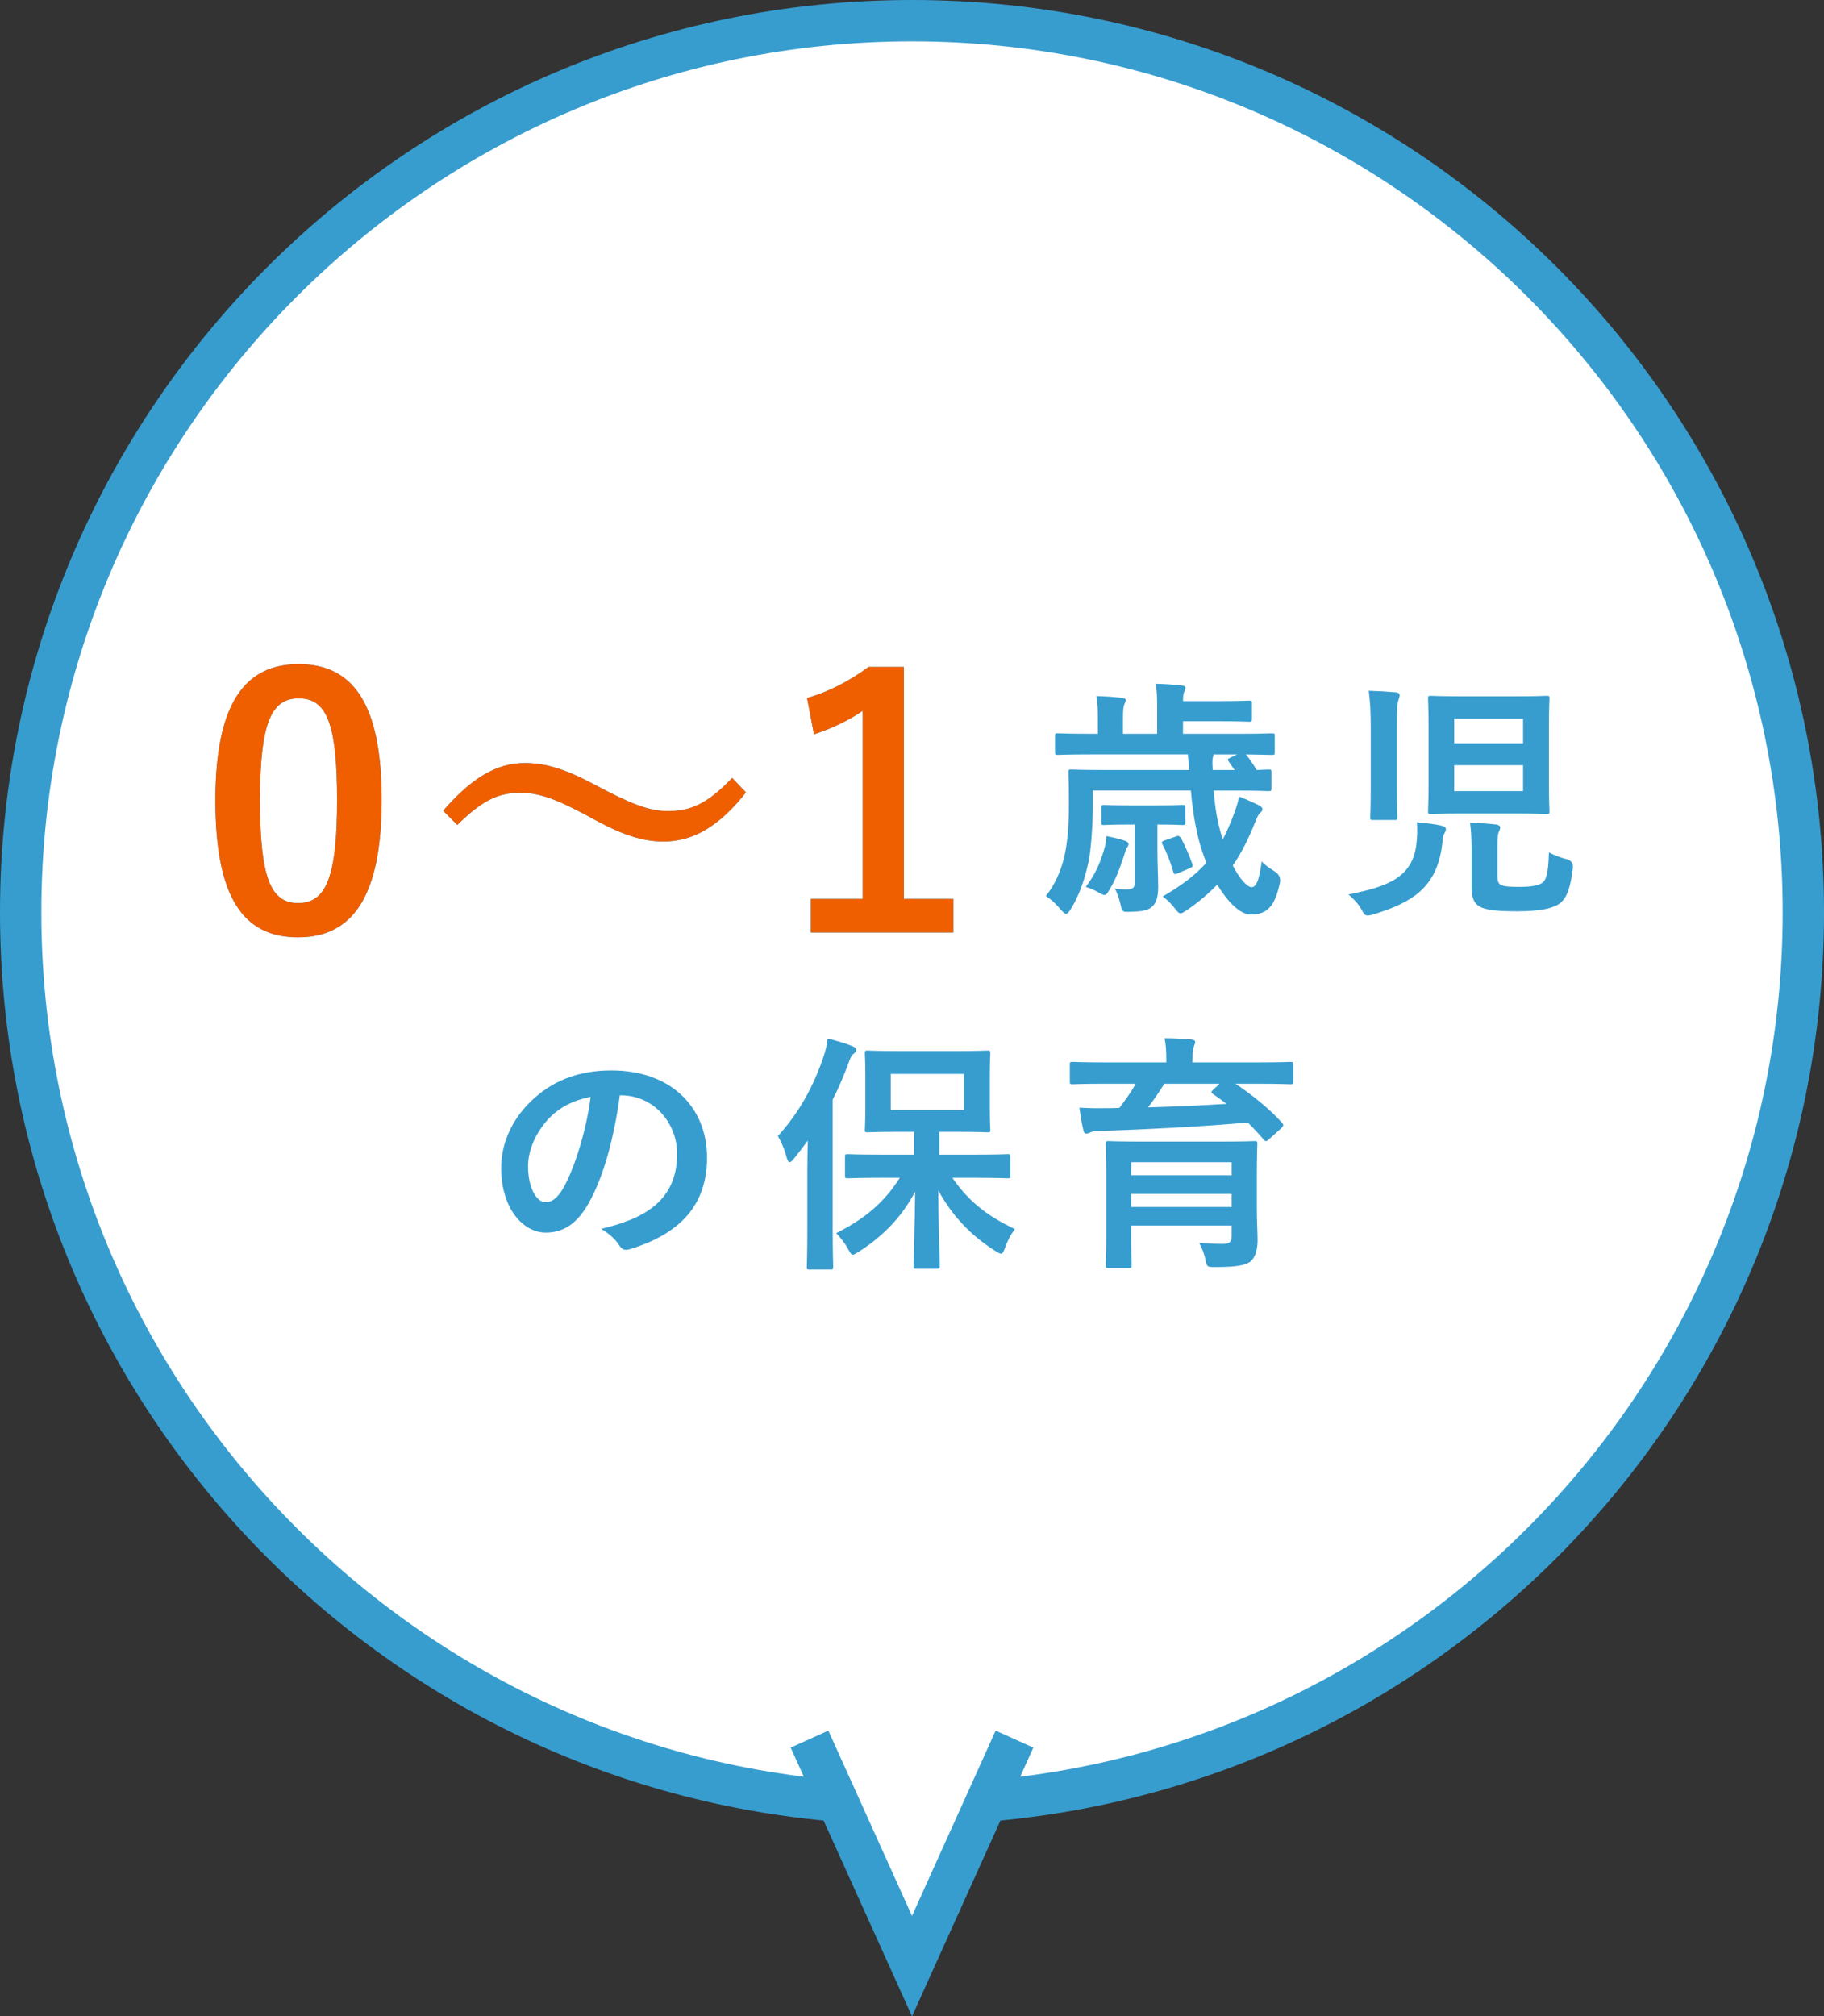 <?xml version="1.0" encoding="UTF-8"?>
<svg id="_レイヤー_2" data-name="レイヤー 2" xmlns="http://www.w3.org/2000/svg" width="162.559" height="179.627" viewBox="0 0 162.559 179.627">
  <rect x="0" y="0" width="162.559" height="179.627" fill="#333333" stroke="none"/>
  <g id="_レイアウト" data-name="レイアウト">
    <g>
      <g>
        <g>
          <path d="M81.28,160.717C37.478,160.717,1.842,125.082,1.842,81.28S37.478,1.842,81.28,1.842s79.438,35.636,79.438,79.438-35.636,79.438-79.438,79.438Z" fill="#fff"/>
          <path d="M81.28,3.684c42.786,0,77.596,34.809,77.596,77.596s-34.809,77.596-77.596,77.596S3.684,124.066,3.684,81.28,38.493,3.684,81.28,3.684M81.28,0C36.39,0,0,36.39,0,81.28s36.39,81.28,81.28,81.28,81.28-36.39,81.28-81.28S126.169,0,81.28,0h0Z" fill="#379dcf"/>
        </g>
        <g>
          <g>
            <path d="M34.015,71.241c0,8.719-2.649,12.261-7.456,12.261-4.837,0-7.363-3.481-7.363-12.2s2.68-12.138,7.425-12.138,7.394,3.389,7.394,12.076ZM23.171,71.272c0,6.932.955,9.18,3.389,9.18,2.496,0,3.481-2.28,3.481-9.18s-.955-9.058-3.42-9.058c-2.403,0-3.45,2.095-3.45,9.058Z" fill="#379dcf"/>
            <path d="M39.494,72.226c2.495-2.865,4.713-4.251,7.271-4.251,1.848,0,3.604.524,6.254,1.941,3.204,1.695,4.806,2.342,6.5,2.342,1.941,0,3.451-.555,5.73-2.958l1.232,1.294c-2.403,3.05-4.744,4.375-7.332,4.375-1.756,0-3.512-.493-6.254-2.002-3.112-1.694-4.713-2.341-6.5-2.341-1.879,0-3.296.554-5.638,2.865l-1.263-1.263Z" fill="#379dcf"/>
            <path d="M80.553,80.082h4.406v2.988h-12.693v-2.988h4.621v-16.759c-1.171.801-2.649,1.541-4.344,2.095l-.616-3.235c2.033-.585,3.851-1.571,5.484-2.773h3.142v20.672Z" fill="#379dcf"/>
            <path d="M108.169,70.432c.112,1.523.336,2.957.807,4.345.358-.672.694-1.434.985-2.24.179-.47.358-.986.47-1.568.605.224,1.232.515,1.658.717.246.112.426.246.426.403,0,.135-.09.224-.202.314-.157.134-.269.381-.493.941-.56,1.389-1.165,2.621-1.949,3.763.605,1.187,1.277,1.927,1.68,1.927.493,0,.717-.963.896-2.307.179.269.784.672,1.142.896q.627.381.47,1.075c-.426,1.904-1.031,2.778-2.576,2.778-.986,0-2.106-1.187-3.002-2.666-.761.784-1.657,1.568-2.755,2.307-.247.157-.381.246-.515.246-.157,0-.269-.135-.515-.448-.313-.403-.65-.739-1.075-1.053,1.68-.963,2.934-1.927,3.898-3.002-.112-.269-.224-.56-.314-.829-.582-1.657-.896-3.629-1.075-5.6h-8.736v1.478c0,1.344-.135,3.674-.381,4.861-.336,1.546-.784,2.912-1.59,4.234-.179.269-.269.403-.403.403-.112,0-.246-.112-.47-.358-.47-.56-.918-.963-1.344-1.232.806-.963,1.366-2.285,1.657-3.539.269-1.232.403-2.621.403-4.659,0-1.837-.045-2.688-.045-2.823,0-.224.022-.246.246-.246.157,0,.874.045,3.024.045h7.504l-.135-1.389h-8.736c-2.016,0-2.71.045-2.845.045-.224,0-.247-.022-.247-.246v-1.434c0-.224.022-.246.247-.246.134,0,.829.045,2.845.045h.717v-1.254c0-.986-.022-1.523-.135-2.105.829.022,1.479.067,2.307.157.201.022.313.09.313.202,0,.134-.067.246-.112.358-.09.179-.134.493-.134,1.389v1.254h3.046v-2.33c0-1.03-.022-1.546-.135-2.128.851.022,1.568.067,2.352.157.224.022.313.09.313.179,0,.157-.045.246-.112.381-.067.135-.112.358-.112.829h2.867c2.262,0,2.912-.045,3.046-.045.202,0,.224.022.224.247v1.366c0,.247-.022.269-.224.269-.135,0-.784-.045-3.046-.045h-2.867v1.12h5.062c2.039,0,2.71-.045,2.845-.045.246,0,.269.022.269.246v1.434c0,.224-.022.246-.269.246-.135,0-.717-.022-2.307-.045.269.313.583.761.963,1.389.694-.022.986-.045,1.075-.045.224,0,.246.022.246.246v1.434c0,.224-.022.246-.246.246-.135,0-.851-.045-2.979-.045h-1.927ZM98.403,75.673c.112-.381.179-.784.201-1.187.829.157,1.299.291,1.68.426.135.067.291.134.291.291,0,.112-.045.201-.157.336-.045.09-.112.246-.246.694-.358,1.075-.694,2.038-1.277,3.001-.202.336-.291.493-.47.493-.112,0-.291-.09-.605-.269-.246-.134-.56-.291-1.053-.448.829-1.098,1.254-2.038,1.635-3.338ZM103.152,75.629c0,1.322.067,2.598.067,3.36,0,1.031-.202,1.523-.627,1.859-.403.291-.918.358-1.859.381-.672.022-.717,0-.829-.493-.112-.515-.314-1.165-.538-1.568.448.045.627.067,1.053.067.515,0,.717-.134.717-.627v-5.152h-.56c-1.568,0-2.061.045-2.195.045-.202,0-.224-.022-.224-.246v-1.299c0-.224.022-.247.224-.247.134,0,.627.045,2.195.045h2.598c1.59,0,2.061-.045,2.195-.045.246,0,.269.022.269.247v1.299c0,.224-.022.246-.269.246-.135,0-.583-.045-2.173-.045h-.045v2.173ZM104.832,74.508c.224-.09.291-.022.426.179.403.717.739,1.568,1.008,2.285.067.224,0,.291-.291.403l-1.008.426c-.269.112-.336.112-.403-.134-.246-.874-.583-1.725-.963-2.442-.09-.201-.09-.246.201-.358l1.031-.358ZM109.514,67.856c-.135-.179-.135-.247.134-.358l.605-.291h-2.105c0,.067-.022.134-.045.224-.09.291-.045.784-.022,1.165h1.949l-.515-.739Z" fill="#379dcf"/>
            <path d="M126.219,75.315c.09-.672.112-1.366.067-2.061.761.067,1.545.157,2.128.291.313.067.448.157.448.313,0,.179-.09.314-.135.381-.157.269-.134.493-.201,1.008-.47,3.83-2.666,5.152-6.16,6.227-.224.067-.403.089-.493.089-.224,0-.336-.157-.56-.582-.313-.538-.694-.918-1.142-1.299,3.517-.695,5.645-1.501,6.048-4.368ZM122.165,64.921c0-1.59-.045-2.285-.179-3.382.829.022,1.635.067,2.419.134.224.022.336.135.336.247,0,.157-.067.291-.112.448-.112.291-.134.851-.134,2.486v5.197c0,1.77.045,2.643.045,2.755,0,.224-.022.247-.269.247h-1.904c-.224,0-.247-.022-.247-.247,0-.134.045-.986.045-2.755v-5.13ZM135.022,62.032c1.994,0,2.688-.045,2.823-.045.224,0,.246.022.246.246,0,.135-.045.874-.045,2.464v5.107c0,1.59.045,2.33.045,2.464,0,.224-.022.247-.246.247-.135,0-.829-.045-2.823-.045h-4.682c-1.993,0-2.688.045-2.822.045-.224,0-.246-.022-.246-.247,0-.157.045-.874.045-2.464v-5.107c0-1.591-.045-2.33-.045-2.464,0-.224.022-.246.246-.246.134,0,.829.045,2.822.045h4.682ZM129.602,66.221h6.137v-2.195h-6.137v2.195ZM135.739,68.169h-6.137v2.307h6.137v-2.307ZM133.455,78.092c0,.515.134.672.403.784.246.09.695.135,1.523.135,1.143,0,1.859-.135,2.173-.448.358-.358.448-1.366.493-2.621.515.269,1.053.47,1.591.605q.582.157.538.739c-.179,1.658-.493,2.666-1.142,3.181-.605.448-1.725.717-3.786.717-1.725,0-2.8-.09-3.382-.426-.426-.224-.717-.695-.717-1.68v-3.472c0-.851-.045-1.702-.135-2.307.806.022,1.568.067,2.352.157.179.022.336.135.336.246,0,.157-.067.291-.135.426-.067.179-.112.403-.112,1.12v2.845Z" fill="#379dcf"/>
            <path d="M55.239,97.576c-.515,3.808-1.456,7.302-2.8,9.655-.963,1.68-2.128,2.576-3.808,2.576-1.971,0-3.965-2.106-3.965-5.757,0-2.15.918-4.211,2.531-5.824,1.882-1.882,4.256-2.867,7.28-2.867,5.376,0,8.534,3.315,8.534,7.773,0,4.167-2.352,6.787-6.899,8.154-.47.135-.672.045-.963-.403-.246-.381-.717-.896-1.568-1.411,3.786-.896,6.765-2.464,6.765-6.698,0-2.666-2.016-5.197-5.018-5.197h-.09ZM48.81,99.749c-1.075,1.21-1.747,2.71-1.747,4.144,0,2.061.829,3.203,1.523,3.203.583,0,1.075-.291,1.68-1.366.985-1.814,1.993-5.04,2.374-8.019-1.568.313-2.823.941-3.83,2.038Z" fill="#379dcf"/>
            <path d="M71.949,104.431c0-.829.022-1.859.045-2.823-.403.56-.829,1.098-1.254,1.635-.157.179-.269.291-.358.291-.112,0-.179-.135-.269-.403-.202-.784-.515-1.478-.784-1.926,1.904-2.106,3.181-4.435,4.077-7.101.179-.515.291-1.03.358-1.59.762.202,1.523.403,2.173.672.224.09.358.157.358.336,0,.157-.067.247-.246.381-.157.112-.269.336-.47.918-.403,1.075-.851,2.128-1.366,3.136v11.513c0,2.173.045,3.271.045,3.383,0,.224-.022.246-.247.246h-1.881c-.202,0-.224-.022-.224-.246,0-.135.045-1.21.045-3.383v-5.04ZM78.669,104.923c-2.218,0-2.979.045-3.114.045-.224,0-.246-.022-.246-.246v-1.658c0-.224.022-.246.246-.246.135,0,.896.045,3.114.045h2.8v-2.038h-1.277c-2.016,0-2.71.045-2.867.045-.224,0-.247-.022-.247-.246,0-.157.045-.694.045-1.971v-2.845c0-1.277-.045-1.814-.045-1.971,0-.224.022-.246.247-.246.157,0,.851.045,2.867.045h4.973c2.016,0,2.688-.045,2.845-.045.224,0,.247.022.247.246,0,.135-.045.694-.045,1.971v2.845c0,1.277.045,1.837.045,1.971,0,.224-.022.246-.247.246-.157,0-.829-.045-2.845-.045h-1.456v2.038h3.024c2.195,0,2.957-.045,3.091-.045.202,0,.224.022.224.246v1.658c0,.224-.022.246-.224.246-.134,0-.896-.045-3.091-.045h-1.859c1.366,1.971,2.957,3.338,5.578,4.57-.403.515-.672,1.075-.896,1.702-.135.336-.202.493-.336.493-.112,0-.269-.09-.515-.247-2.173-1.366-3.853-3.136-5.085-5.398,0,2.8.135,5.981.135,6.742,0,.224-.022.246-.247.246h-1.837c-.224,0-.246-.022-.246-.246,0-.739.112-3.786.134-6.63-1.098,2.105-2.733,3.897-5.018,5.354-.269.157-.403.269-.538.269s-.224-.157-.426-.515c-.314-.582-.672-1.008-1.053-1.411,2.621-1.299,4.345-2.822,5.667-4.928h-1.523ZM85.904,95.672h-6.519v3.203h6.519v-3.203Z" fill="#379dcf"/>
            <path d="M98.392,96.546c-1.994,0-2.666.045-2.8.045-.224,0-.246-.022-.246-.246v-1.478c0-.247.022-.269.246-.269.135,0,.806.045,2.8.045h5.555v-.067c0-.963-.045-1.546-.157-2.083.806,0,1.613.045,2.397.112.224.022.336.112.336.224,0,.135-.09.269-.134.448-.067.179-.112.47-.112,1.299v.067h5.914c1.994,0,2.666-.045,2.8-.045.246,0,.269.022.269.247v1.501c0,.224-.022.246-.269.246-.135,0-.806-.045-2.8-.045h-2.083c1.434.941,3.114,2.307,4.144,3.472.067.067.112.134.112.202,0,.09-.045.157-.179.291l-1.098.986c-.202.179-.291.224-.448.045-.448-.538-.941-1.053-1.434-1.546-3.808.358-9.296.627-13.305.762-.448.022-.605.045-.762.134-.09.045-.202.09-.313.09-.157,0-.224-.09-.269-.291-.134-.515-.269-1.366-.358-2.016.807.045,1.546.067,2.307.045.381,0,.829,0,1.254-.022.582-.762,1.097-1.479,1.456-2.15h-2.822ZM112.011,107.656c0,1.053.067,2.285.067,2.822,0,.717-.157,1.456-.582,1.859-.403.358-1.165.538-3.158.538-.694,0-.761.022-.874-.515-.135-.672-.314-1.12-.583-1.635.963.067,1.523.09,2.128.09.582,0,.761-.179.761-.739v-.896h-8.96v1.008c0,1.635.045,2.419.045,2.531,0,.224-.022.247-.246.247h-1.814c-.224,0-.247-.022-.247-.247,0-.134.045-.851.045-2.509v-5.712c0-1.68-.045-2.442-.045-2.576,0-.246.022-.269.247-.269.157,0,.918.045,3.091.045h6.854c2.15,0,2.935-.045,3.069-.045.224,0,.247.022.247.269,0,.134-.045,1.03-.045,2.755v2.979ZM100.811,103.535v1.165h8.96v-1.165h-8.96ZM109.771,107.522v-1.165h-8.96v1.165h8.96ZM103.768,96.546c-.493.784-.963,1.478-1.456,2.105,2.307-.067,4.816-.179,6.989-.313-.381-.314-.784-.583-1.187-.874-.202-.134-.202-.179,0-.381l.582-.538h-4.928Z" fill="#379dcf"/>
          </g>
          <g>
            <path d="M34.015,71.241c0,8.719-2.649,12.261-7.456,12.261-4.837,0-7.363-3.481-7.363-12.2s2.68-12.138,7.425-12.138,7.394,3.389,7.394,12.076ZM23.171,71.272c0,6.932.955,9.18,3.389,9.18,2.496,0,3.481-2.28,3.481-9.18s-.955-9.058-3.42-9.058c-2.403,0-3.45,2.095-3.45,9.058Z" fill="#ef5f00"/>
            <path d="M39.494,72.226c2.495-2.865,4.713-4.251,7.271-4.251,1.848,0,3.604.524,6.254,1.941,3.204,1.695,4.806,2.342,6.5,2.342,1.941,0,3.451-.555,5.73-2.958l1.232,1.294c-2.403,3.05-4.744,4.375-7.332,4.375-1.756,0-3.512-.493-6.254-2.002-3.112-1.694-4.713-2.341-6.5-2.341-1.879,0-3.296.554-5.638,2.865l-1.263-1.263Z" fill="#ef5f00"/>
            <path d="M80.553,80.082h4.406v2.988h-12.693v-2.988h4.621v-16.759c-1.171.801-2.649,1.541-4.344,2.095l-.616-3.235c2.033-.585,3.851-1.571,5.484-2.773h3.142v20.672Z" fill="#ef5f00"/>
          </g>
        </g>
      </g>
      <polyline points="90.413 154.929 81.28 175.152 72.146 154.929" fill="#fff" stroke="#379dcf" stroke-miterlimit="10" stroke-width="3.684"/>
    </g>
  </g>
</svg>